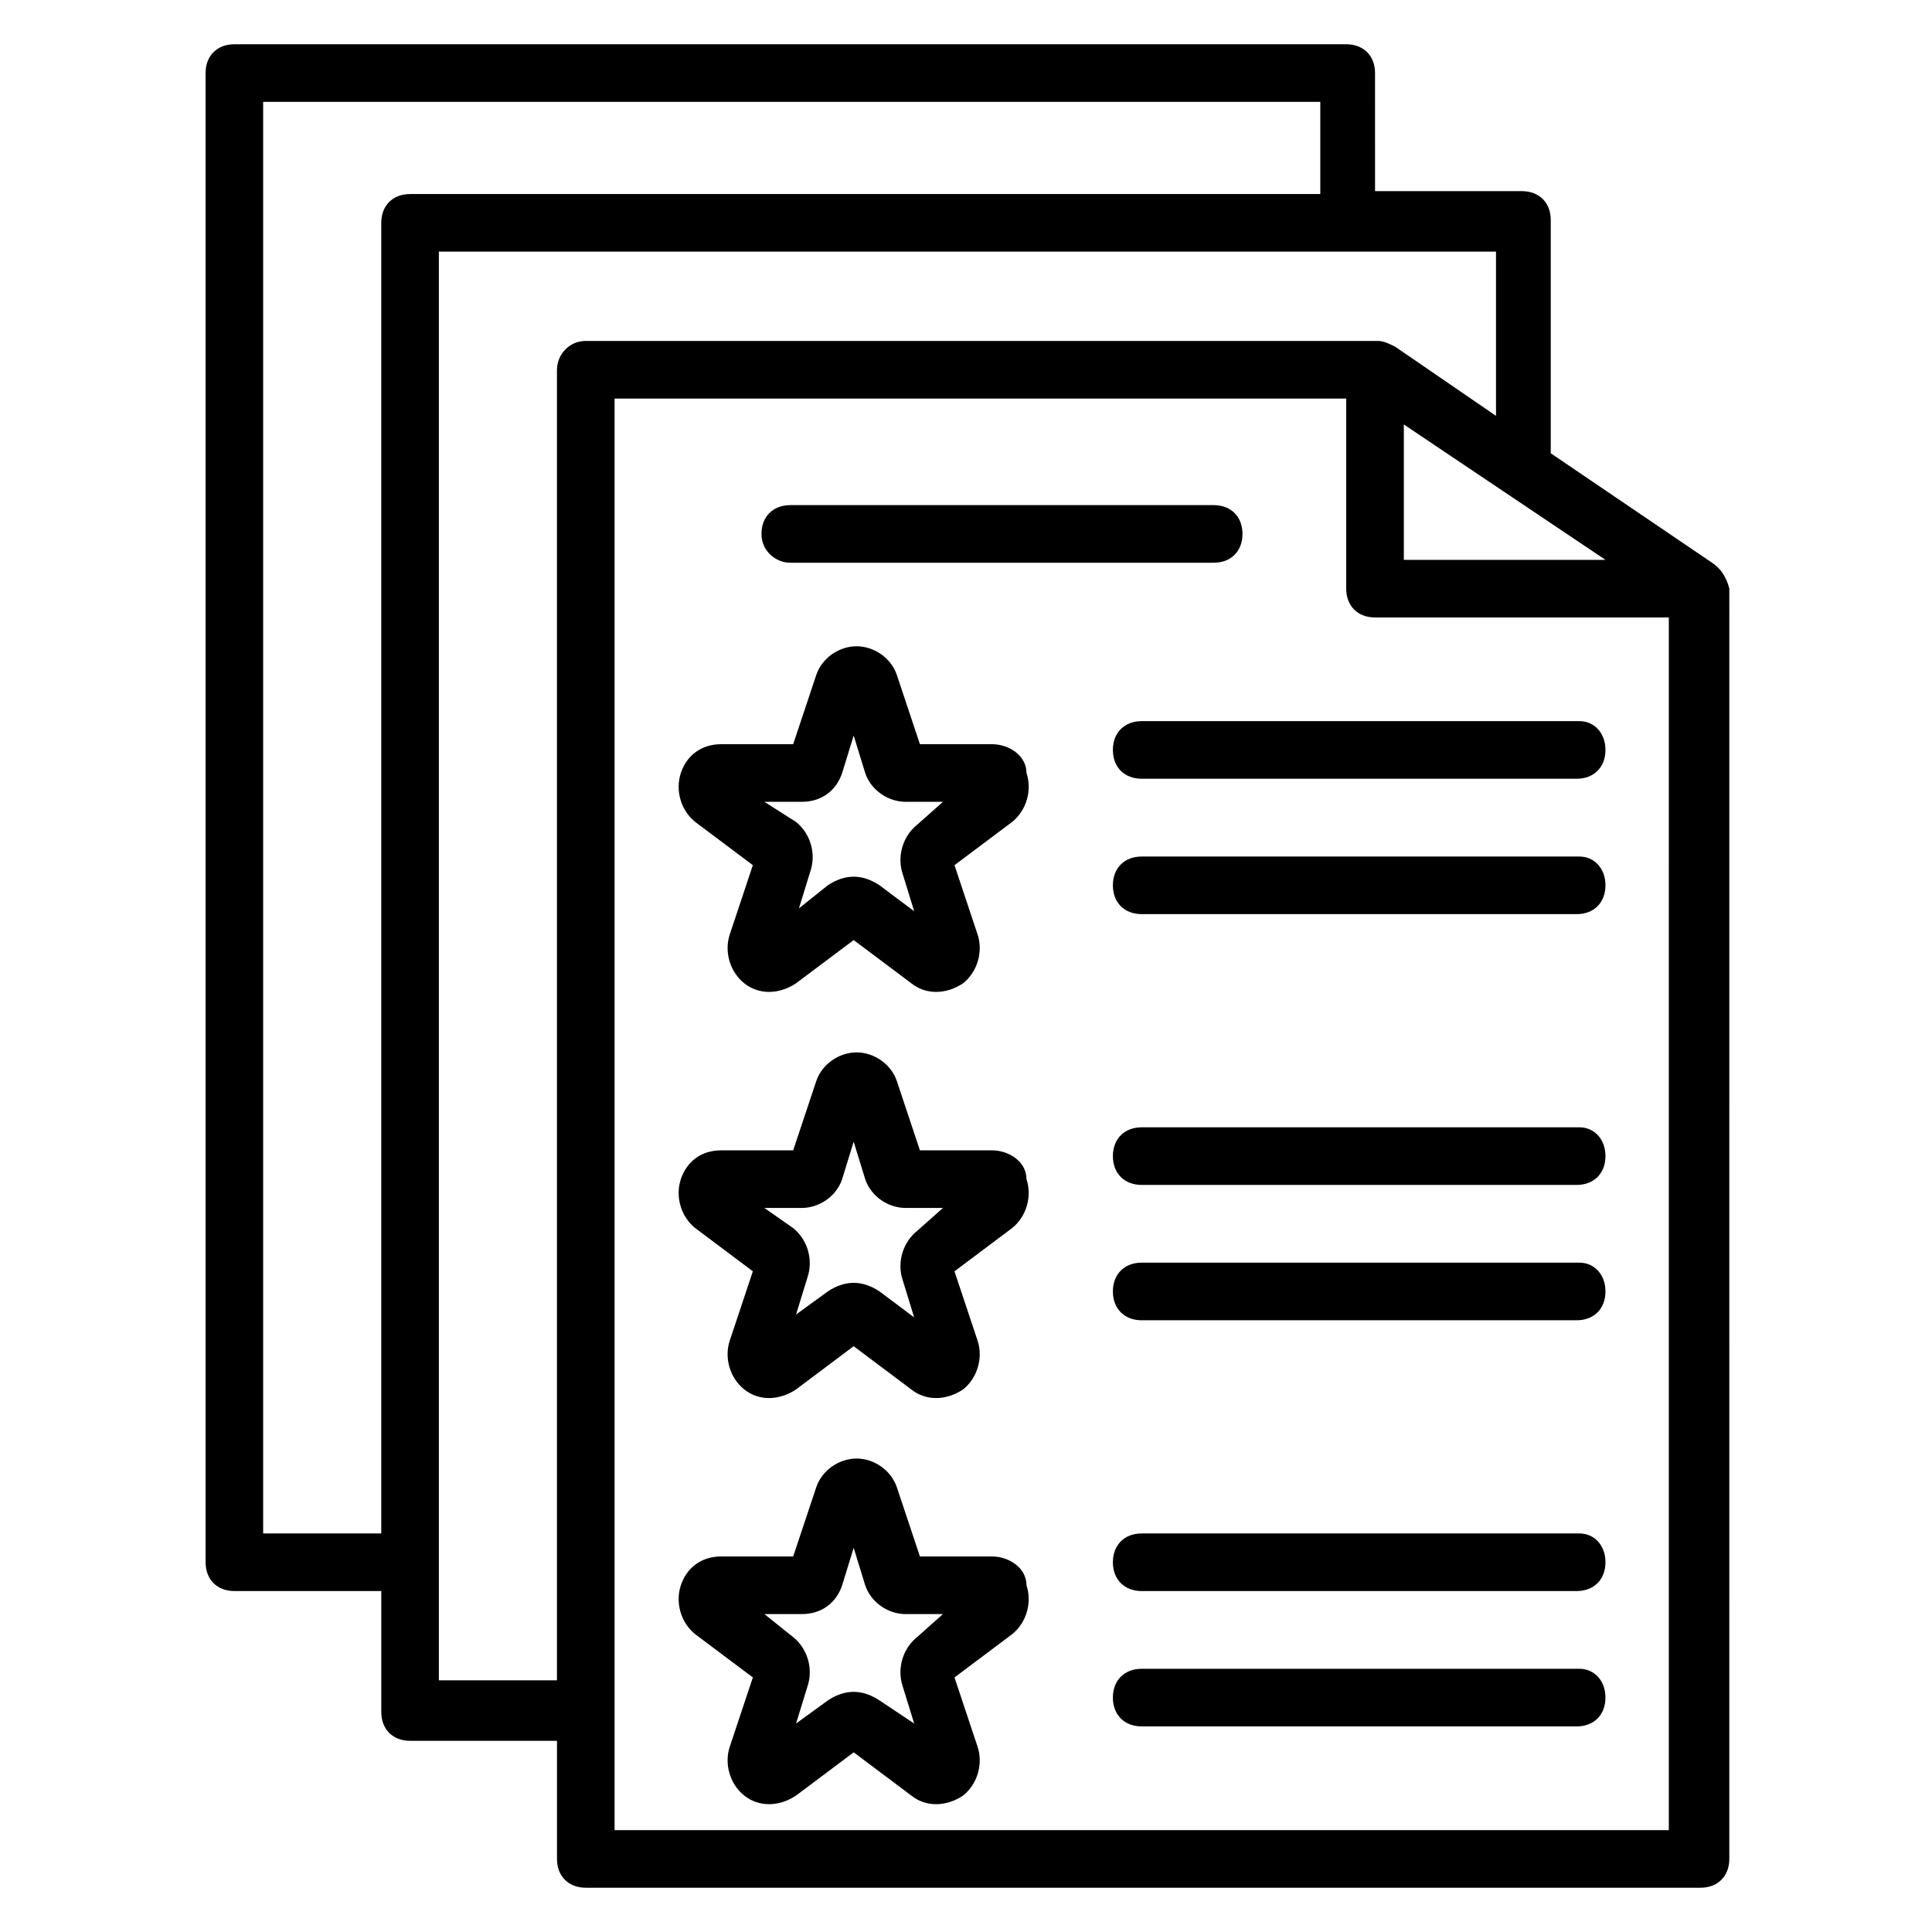<?xml version="1.0" encoding="UTF-8"?>
<!-- Uploaded to: SVG Repo, www.svgrepo.com, Generator: SVG Repo Mixer Tools -->
<svg fill="#000000" width="800px" height="800px" version="1.1" viewBox="144 144 512 512" xmlns="http://www.w3.org/2000/svg">
 <g>
  <path d="m597.71 293.13-42.746-29.008v-61.832c0-4.582-3.055-7.633-7.633-7.633h-38.93l-0.004-31.297c0-4.582-3.055-7.633-7.633-7.633h-294.65c-4.582 0-7.633 3.055-7.633 7.633v394.65c0 4.582 3.055 7.633 7.633 7.633h38.93v32.062c0 4.582 3.055 7.633 7.633 7.633h38.93v31.297c0 4.582 3.055 7.633 7.633 7.633h295.41c4.582 0 7.633-3.055 7.633-7.633l0.004-336.64c-0.762-3.055-2.289-5.344-4.578-6.871zm-81.68-36.641 53.434 35.879h-53.434zm-302.29 293.89v-379.38h280.15v24.426h-241.22c-4.582 0-7.633 3.055-7.633 7.633v347.32zm77.859-308.39v347.32h-31.297v-378.62h280.15v43.512l-26.719-18.32c-1.527-0.762-3.055-1.527-4.582-1.527h-209.91c-4.582 0-7.637 3.816-7.637 7.633zm15.27 387.02v-379.39h193.89v50.383c0 4.582 3.055 7.633 7.633 7.633h77.863l-0.004 321.37z"/>
  <path d="m353.43 293.13h112.21c4.582 0 7.633-3.055 7.633-7.633 0-4.582-3.055-7.633-7.633-7.633h-112.21c-4.582 0-7.633 3.055-7.633 7.633 0 4.582 3.816 7.633 7.633 7.633z"/>
  <path d="m406.87 341.22h-19.082l-6.106-18.32c-1.527-4.582-6.106-7.633-10.688-7.633-4.582 0-9.16 3.055-10.688 7.633l-6.106 18.32h-19.082c-5.344 0-9.16 3.055-10.688 7.633-1.527 4.582 0 9.922 3.816 12.977l15.266 11.449-6.106 18.32c-1.527 4.582 0 9.922 3.816 12.977s9.16 3.055 13.742 0l15.266-11.449 15.266 11.449c3.816 3.055 9.16 3.055 13.742 0 3.816-3.055 5.344-8.398 3.816-12.977l-6.106-18.32 15.266-11.449c3.816-3.055 5.344-8.398 3.816-12.977-0.004-4.582-4.582-7.633-9.164-7.633zm-19.844 21.371c-3.816 3.055-5.344 8.398-3.816 12.977l3.055 9.922-9.164-6.867c-2.289-1.527-4.582-2.289-6.871-2.289-2.289 0-4.582 0.762-6.871 2.289l-7.633 6.106 3.055-9.922c1.527-4.582 0-9.922-3.816-12.977l-8.398-5.344h9.922c5.344 0 9.16-3.055 10.688-7.633l3.055-9.922 3.055 9.922c1.527 4.582 6.106 7.633 10.688 7.633h9.922z"/>
  <path d="m406.87 448.85h-19.082l-6.106-18.32c-1.527-4.582-6.106-7.633-10.688-7.633-4.582 0-9.16 3.055-10.688 7.633l-6.106 18.32h-19.082c-5.344 0-9.16 3.055-10.688 7.633-1.527 4.582 0 9.922 3.816 12.977l15.266 11.449-6.109 18.324c-1.527 4.582 0 9.922 3.816 12.977 3.816 3.055 9.16 3.055 13.742 0l15.266-11.449 15.266 11.449c3.816 3.055 9.16 3.055 13.742 0 3.816-3.055 5.344-8.398 3.816-12.977l-6.106-18.32 15.266-11.449c3.816-3.055 5.344-8.398 3.816-12.977 0-4.582-4.578-7.637-9.16-7.637zm-19.844 21.375c-3.816 3.055-5.344 8.398-3.816 12.977l3.055 9.922-9.164-6.867c-2.289-1.527-4.582-2.289-6.871-2.289-2.289 0-4.582 0.762-6.871 2.289l-8.398 6.106 3.055-9.922c1.527-4.582 0-9.922-3.816-12.977l-7.633-5.344h9.922c4.582 0 9.16-3.055 10.688-7.633l3.055-9.922 3.055 9.922c1.527 4.582 6.106 7.633 10.688 7.633h9.922z"/>
  <path d="m406.87 556.48h-19.082l-6.106-18.32c-1.527-4.582-6.106-7.633-10.688-7.633-4.582 0-9.16 3.055-10.688 7.633l-6.106 18.32h-19.082c-5.344 0-9.16 3.055-10.688 7.633-1.527 4.582 0 9.922 3.816 12.977l15.266 11.449-6.106 18.32c-1.527 4.582 0 9.922 3.816 12.977 3.816 3.055 9.16 3.055 13.742 0l15.266-11.449 15.266 11.449c3.816 3.055 9.16 3.055 13.742 0 3.816-3.055 5.344-8.398 3.816-12.977l-6.106-18.32 15.266-11.449c3.816-3.055 5.344-8.398 3.816-12.977-0.004-4.578-4.582-7.633-9.164-7.633zm-19.844 21.375c-3.816 3.055-5.344 8.398-3.816 12.977l3.055 9.922-9.164-6.106c-2.289-1.527-4.582-2.289-6.871-2.289-2.289 0-4.582 0.762-6.871 2.289l-8.398 6.106 3.055-9.922c1.527-4.582 0-9.922-3.816-12.977l-7.633-6.109h9.922c5.344 0 9.16-3.055 10.688-7.633l3.055-9.922 3.055 9.922c1.527 4.582 6.106 7.633 10.688 7.633h9.922z"/>
  <path d="m562.59 335.11h-116.03c-4.582 0-7.633 3.055-7.633 7.633 0 4.582 3.055 7.633 7.633 7.633h115.27c4.582 0 7.633-3.055 7.633-7.633s-3.051-7.633-6.871-7.633z"/>
  <path d="m562.59 370.99h-116.03c-4.582 0-7.633 3.055-7.633 7.633 0 4.582 3.055 7.633 7.633 7.633h115.27c4.582 0 7.633-3.055 7.633-7.633 0-4.582-3.051-7.633-6.871-7.633z"/>
  <path d="m562.59 442.75h-116.03c-4.582 0-7.633 3.055-7.633 7.633 0 4.582 3.055 7.633 7.633 7.633h115.27c4.582 0 7.633-3.055 7.633-7.633s-3.051-7.633-6.871-7.633z"/>
  <path d="m562.59 478.62h-116.03c-4.582 0-7.633 3.055-7.633 7.633 0 4.582 3.055 7.633 7.633 7.633h115.27c4.582 0 7.633-3.055 7.633-7.633 0-4.582-3.051-7.633-6.871-7.633z"/>
  <path d="m562.59 550.38h-116.03c-4.582 0-7.633 3.055-7.633 7.633 0 4.582 3.055 7.633 7.633 7.633h115.27c4.582 0 7.633-3.055 7.633-7.633 0-4.582-3.051-7.633-6.871-7.633z"/>
  <path d="m562.59 586.25h-116.03c-4.582 0-7.633 3.055-7.633 7.633 0 4.582 3.055 7.633 7.633 7.633h115.27c4.582 0 7.633-3.055 7.633-7.633s-3.051-7.633-6.871-7.633z"/>
 </g>
</svg>
